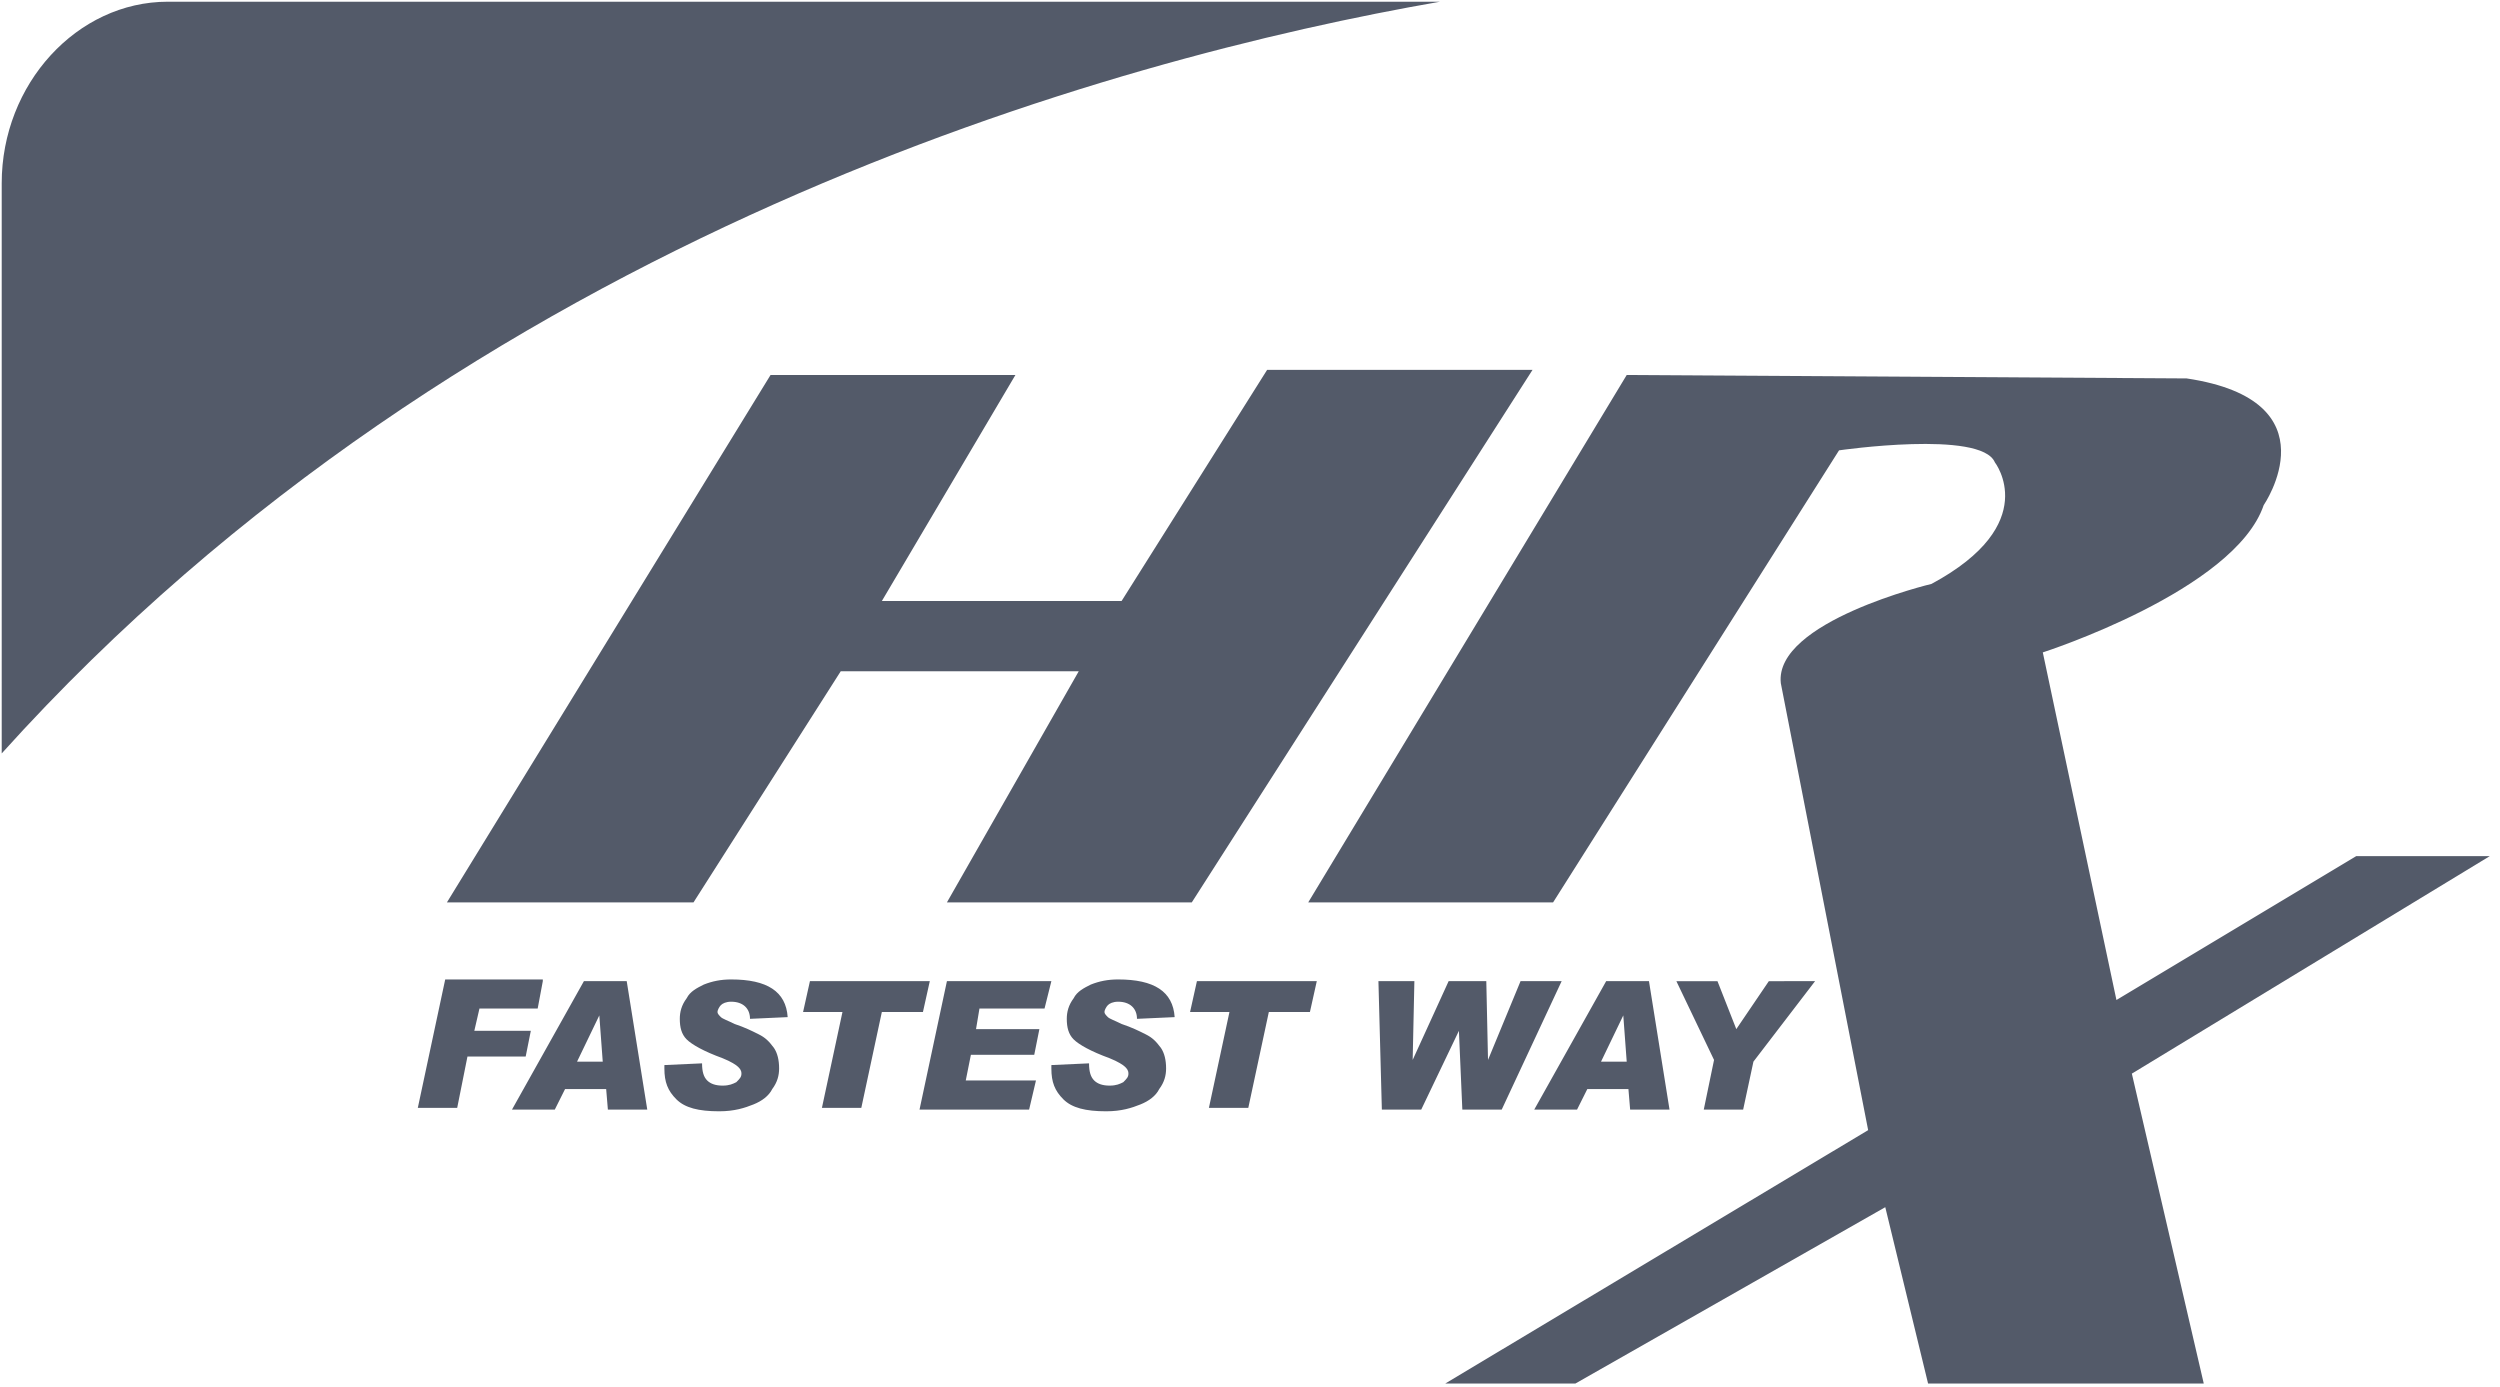 <svg xmlns="http://www.w3.org/2000/svg" xmlns:xlink="http://www.w3.org/1999/xlink" id="Layer_1" x="0px" y="0px" viewBox="0 0 146 81" style="enable-background:new 0 0 146 81;" xml:space="preserve"> <style type="text/css"> .st0{fill-rule:evenodd;clip-rule:evenodd;fill:#535A69;} </style> <g> <path class="st0" d="M26.1,52.7l18.9-30.8h14.3l-7.8,13.2h14L74,21.6h15.5L69.6,52.7H55.3L63,39.2H49.1l-8.6,13.5H26.1z M76.4,52.7 L95,21.9l32.7,0.2c8.7,1.3,4.5,7.4,4.5,7.4c-1.7,5-12.9,8.6-12.9,8.6l4.3,20.3l14-8.4h7.8l-20.9,12.7l4.2,18.1l-16.1,0l-2.5-10.3 L92,80.8h-7.6L109.1,66L104,39.9c-0.4-3.6,8.8-5.8,8.8-5.8c6.5-3.5,3.7-7.1,3.7-7.1c-0.8-1.9-9.1-0.7-9.1-0.7L90.7,52.7H76.4z"></path> <path class="st0" d="M31.7,57.3l-0.3,1.6H28l-0.3,1.3H31l-0.3,1.5h-3.4l-0.6,3h-2.3l1.6-7.5H31.7z M35.2,62L35,59.3h0L33.7,62H35.2 z M37.8,64.8h-2.3l-0.1-1.2H33l-0.6,1.2h-2.5l4.2-7.5h2.5L37.8,64.8z M46,59.4l-2.2,0.1c0-0.6-0.4-1-1.1-1c-0.3,0-0.5,0.1-0.6,0.2 c-0.1,0.1-0.2,0.3-0.2,0.4c0,0.1,0.1,0.2,0.2,0.3c0.1,0.1,0.4,0.2,0.8,0.4c0.6,0.2,1,0.4,1.4,0.6c0.4,0.2,0.6,0.4,0.9,0.8 c0.2,0.3,0.3,0.7,0.3,1.2c0,0.4-0.1,0.8-0.4,1.2c-0.2,0.4-0.6,0.7-1.1,0.9c-0.5,0.2-1.1,0.4-2,0.4c-1.2,0-2-0.2-2.5-0.7 c-0.5-0.5-0.7-1-0.7-1.8v-0.2l2.2-0.1c0,0.5,0.1,0.8,0.3,1c0.2,0.2,0.5,0.3,0.9,0.3c0.4,0,0.6-0.1,0.8-0.2c0.2-0.2,0.3-0.3,0.3-0.5 c0-0.2-0.1-0.3-0.2-0.4c-0.1-0.1-0.4-0.3-0.9-0.5c-1.1-0.4-1.8-0.8-2.1-1.1c-0.3-0.3-0.4-0.7-0.4-1.2c0-0.4,0.1-0.8,0.4-1.2 c0.2-0.4,0.6-0.6,1-0.8c0.5-0.2,1-0.3,1.6-0.3C44.8,57.2,45.9,57.9,46,59.4z M54.3,57.3l-0.4,1.8h-2.4l-1.2,5.6h-2.3l1.2-5.6h-2.3 l0.4-1.8H54.3z M61.4,57.3L61,58.9h-3.8L57,60.1h3.7l-0.3,1.5h-3.7l-0.3,1.5h4.1l-0.4,1.7h-6.4l1.6-7.5H61.4z M68.6,59.4l-2.2,0.1 c0-0.6-0.4-1-1.1-1c-0.3,0-0.5,0.1-0.6,0.2c-0.1,0.1-0.2,0.3-0.2,0.4c0,0.1,0.1,0.2,0.2,0.3c0.1,0.1,0.4,0.2,0.8,0.4 c0.6,0.2,1,0.4,1.4,0.6c0.4,0.2,0.6,0.4,0.9,0.8c0.2,0.3,0.3,0.7,0.3,1.2c0,0.4-0.1,0.8-0.4,1.2c-0.2,0.4-0.6,0.7-1.1,0.9 c-0.5,0.2-1.1,0.4-2,0.4c-1.2,0-2-0.2-2.5-0.7c-0.5-0.5-0.7-1-0.7-1.8v-0.2l2.2-0.1c0,0.5,0.1,0.8,0.3,1c0.2,0.2,0.5,0.3,0.9,0.3 c0.4,0,0.6-0.1,0.8-0.2c0.2-0.2,0.3-0.3,0.3-0.5c0-0.2-0.1-0.3-0.2-0.4c-0.1-0.1-0.4-0.3-0.9-0.5c-1.1-0.4-1.8-0.8-2.1-1.1 c-0.3-0.3-0.4-0.7-0.4-1.2c0-0.4,0.1-0.8,0.4-1.2c0.2-0.4,0.6-0.6,1-0.8c0.5-0.2,1-0.3,1.6-0.3C67.4,57.2,68.5,57.9,68.6,59.4z M76.9,57.3l-0.4,1.8h-2.4l-1.2,5.6h-2.3l1.2-5.6h-2.3l0.4-1.8H76.9z M91.2,57.3l-3.5,7.5h-2.3l-0.2-4.6h0L83,64.8h-2.3l-0.2-7.5 h2.1l-0.1,4.6l0,0l2.1-4.6h2.2l0.1,4.6h0l1.9-4.6H91.2z M95,62l-0.2-2.7h0L93.5,62H95z M97.5,64.8h-2.3l-0.1-1.2h-2.4l-0.6,1.2 h-2.5l4.2-7.5h2.5L97.5,64.8z M106,57.3l-3.6,4.7l-0.6,2.8h-2.3l0.6-2.9l-2.2-4.6h2.4l1.1,2.8l1.9-2.8H106z M84.1,0.1 c-19,3.3-56.7,13.6-84,43.9V10.7c0-5.8,4.4-10.6,9.7-10.6H84.1z"></path> </g> </svg>